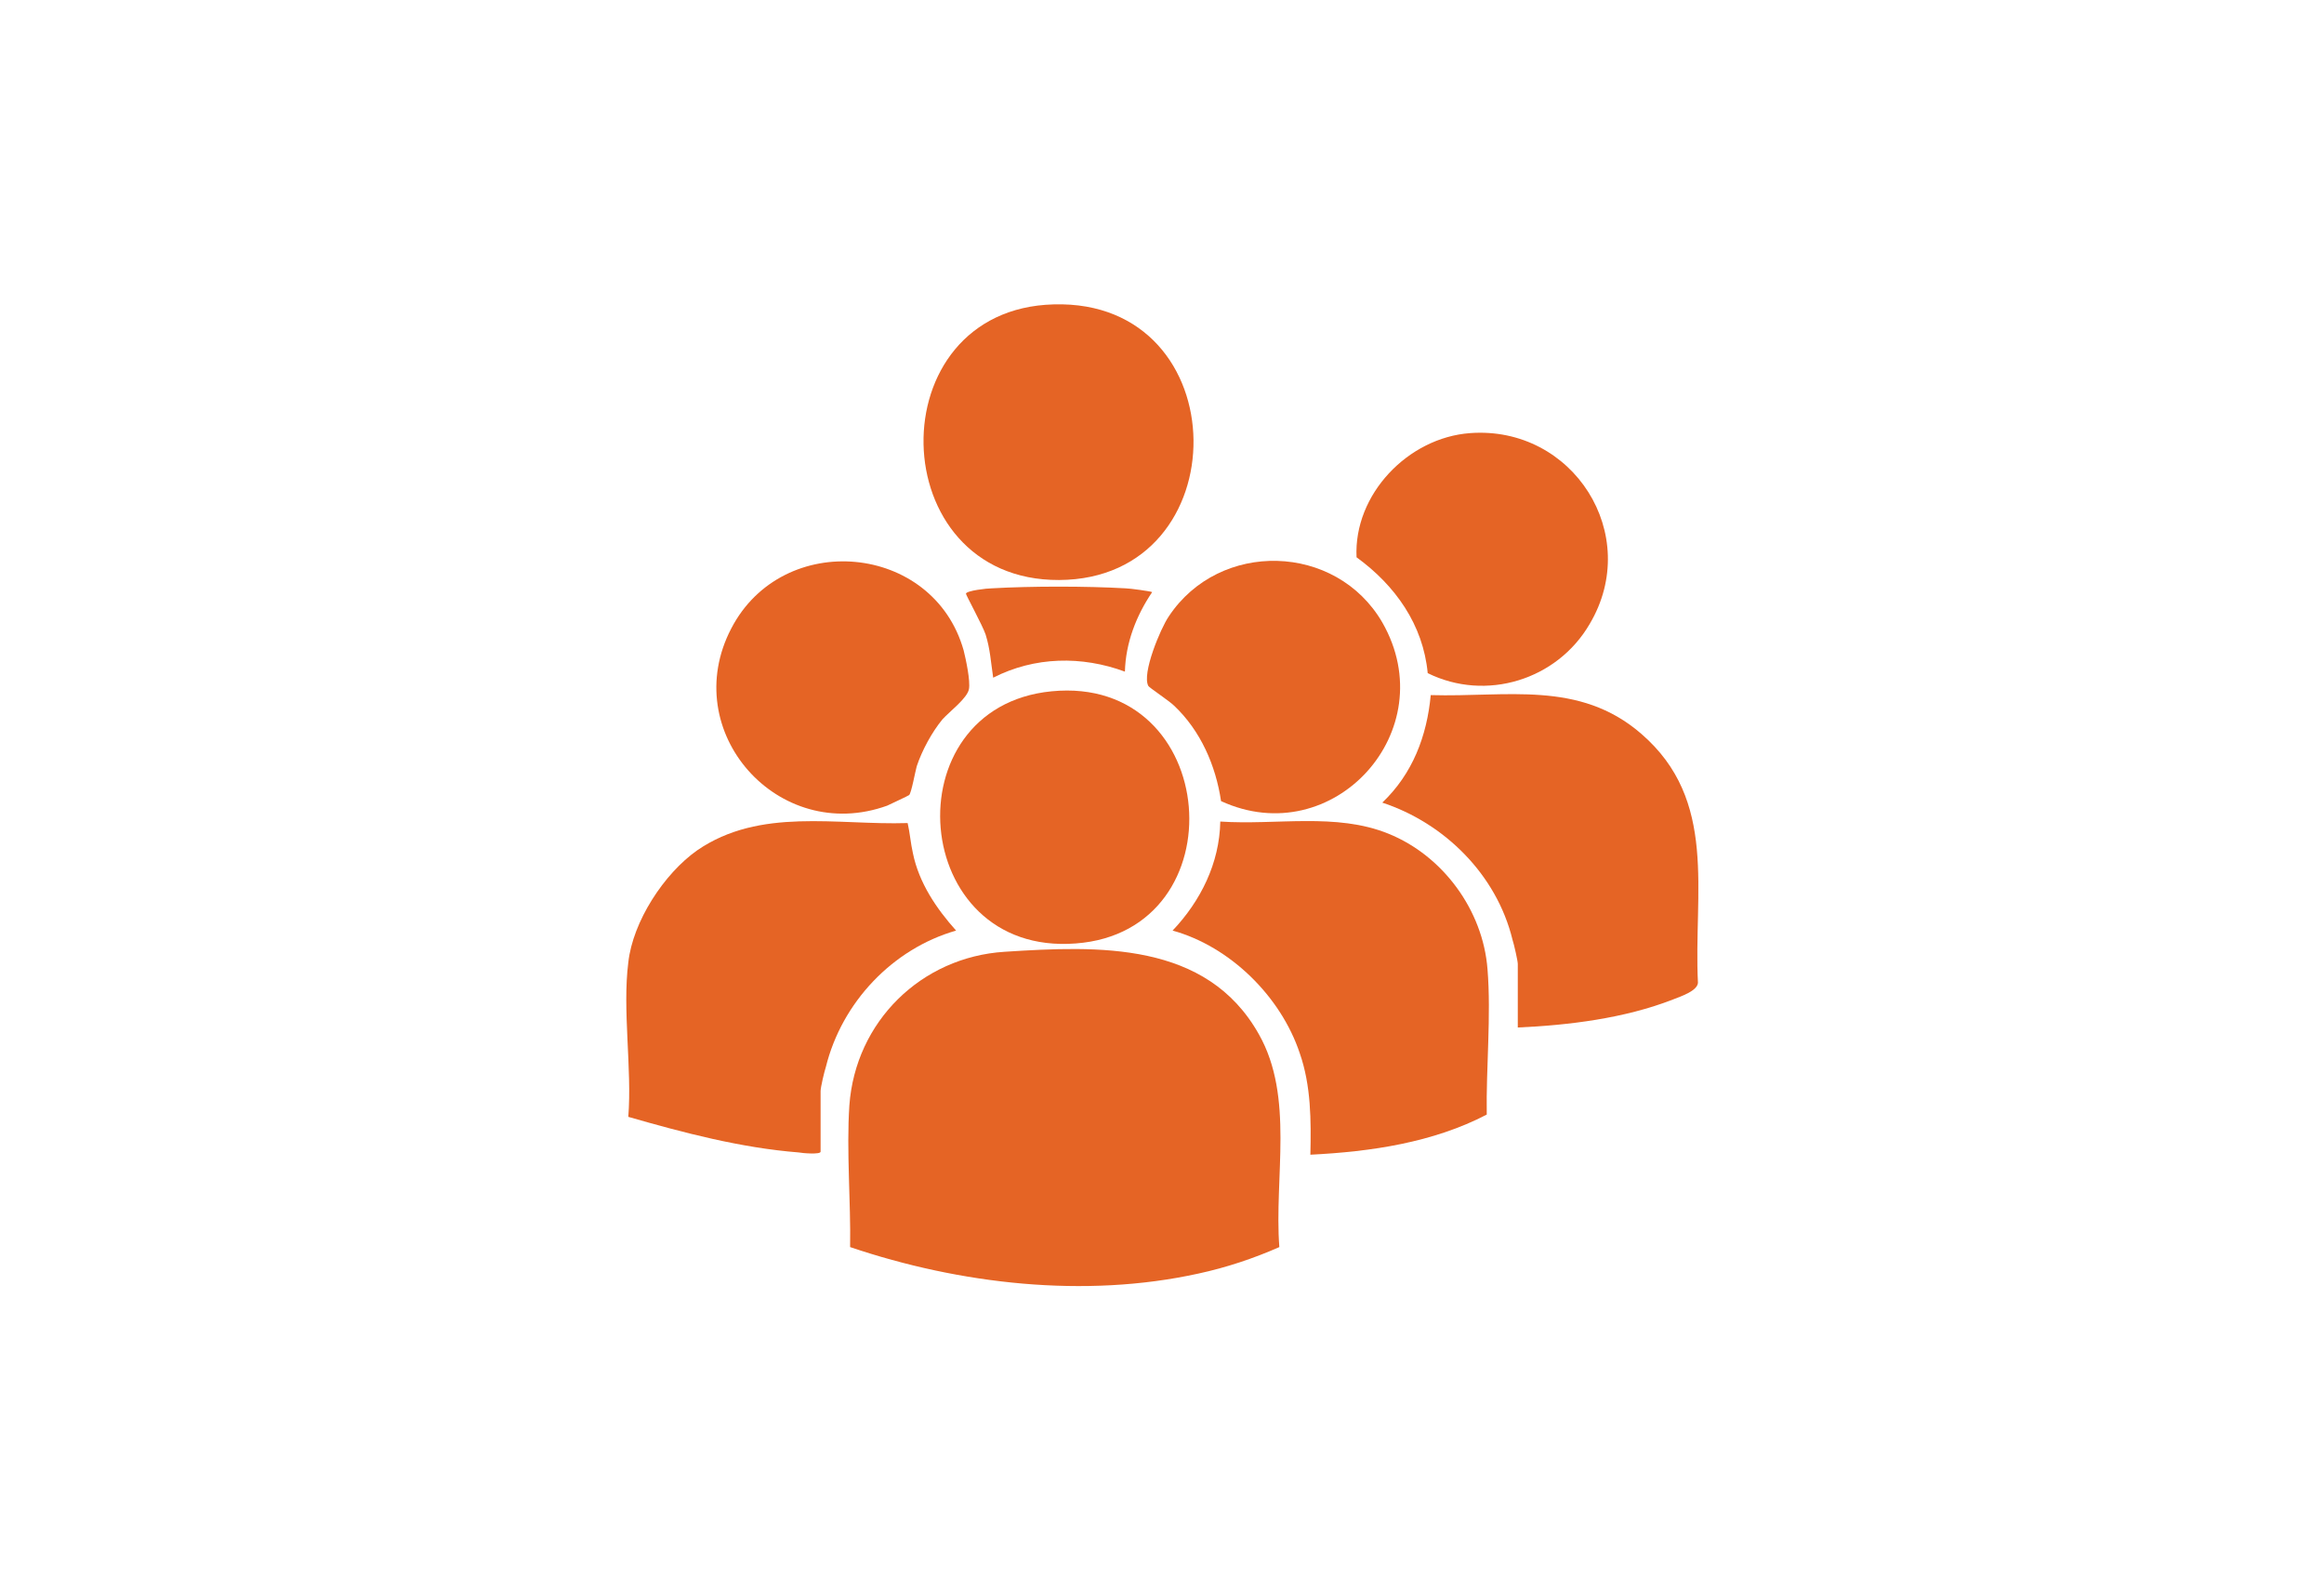 <?xml version="1.0" encoding="utf-8"?>
<!-- Generator: Adobe Illustrator 29.7.1, SVG Export Plug-In . SVG Version: 9.03 Build 0)  -->
<svg version="1.0" id="Layer_1" xmlns="http://www.w3.org/2000/svg" xmlns:xlink="http://www.w3.org/1999/xlink" x="0px" y="0px"
	 viewBox="0 0 307 210" style="enable-background:new 0 0 307 210;" xml:space="preserve">
<style type="text/css">
	.st0{fill:#E56425;}
</style>
<g>
	<path class="st0" d="M83,127.1c0.6-5.4,4.7-11.7,9.1-14.8c8.3-5.7,18.4-3.3,27.8-3.6c0.3,1.3,0.4,2.7,0.7,4
		c0.8,3.9,3.1,7.3,5.7,10.2c-8.4,2.4-15.1,9.5-17.2,18c-0.2,0.6-0.7,2.7-0.7,3.2v8c0,0.4-2.4,0.2-2.9,0.1
		c-7.6-0.6-15.2-2.6-22.5-4.7C83.5,141.1,82.2,133.4,83,127.1z"/>
	<path class="st0" d="M169,164.7c-3.4,1.5-7,2.7-10.7,3.5c-15,3.3-31.5,1.4-46-3.5c0.1-6-0.5-12.7-0.1-18.7
		c0.8-11.1,9.5-19.6,20.5-20.3c12.4-0.8,26.7-1.4,33.6,10.9C171,144.9,168.3,155.5,169,164.7z"/>
	<path class="st0" d="M200.5,135.7v-8.4c0-0.4-0.5-2.6-0.7-3.2c-2.1-8.6-9-15.4-17.2-18.1c4-3.8,5.9-8.8,6.4-14.2
		c10,0.3,19.6-2,27.8,5.1c10.2,8.8,6.9,20.9,7.5,32.9c-0.1,1.1-2.3,1.8-3.3,2.2C214.6,134.5,207.2,135.4,200.5,135.7z"/>
	<path class="st0" d="M173.1,152.5c0.1-4.5,0.1-9.1-1.4-13.4c-2.5-7.5-9.2-14.1-16.8-16.2c3.7-3.9,6.2-8.9,6.3-14.4
		c7.4,0.5,15.3-1.2,22.2,1.6c7.2,2.9,12.5,10.1,13.1,17.9c0.5,6.2-0.2,13-0.1,19.2C189.3,150.9,181.1,152.1,173.1,152.5z"/>
	<path class="st0" d="M139.2,40.2c24.4-0.7,24.6,36.3,0.7,36.4C116.5,76.7,115.8,40.8,139.2,40.2z"/>
	<path class="st0" d="M138.9,91.3c22.4-2.2,24.9,31.7,3.2,33.3C120.1,126.3,117.6,93.4,138.9,91.3z"/>
	<path class="st0" d="M120.1,105c-0.1,0.1-2.5,1.2-2.9,1.4c-14.4,5.2-27.7-9.8-20.6-23.4c6.8-13.1,26.7-11.3,30.7,2.9
		c0.3,1.2,0.9,4,0.7,5.1c-0.2,1.2-2.6,3-3.5,4c-1.4,1.7-2.7,4.1-3.4,6.2C120.9,101.9,120.4,104.7,120.1,105z"/>
	<path class="st0" d="M188.6,88.9c-0.6-6.4-4.3-11.6-9.4-15.3c-0.4-8.3,6.8-15.8,15-16.4c13.6-1,22.8,13.4,15.8,25.2
		C205.7,89.8,196.3,92.7,188.6,88.9z"/>
	<path class="st0" d="M151.7,90.6c-0.9-1.6,1.6-7.6,2.7-9.2c6.7-10.1,22.1-9.7,28.2,0.8c8.2,14.3-6.5,30.4-21.3,23.6
		c-0.7-4.7-2.7-9.3-6.2-12.6C154.5,92.6,151.8,90.8,151.7,90.6z"/>
	<path class="st0" d="M152.2,78.2c-2.1,3.1-3.5,6.7-3.6,10.5c-5.7-2.1-11.9-2-17.4,0.8c-0.3-2-0.4-3.8-1-5.7
		c-0.4-1.2-2.6-5.2-2.6-5.4c0.1-0.4,2.8-0.7,3.4-0.7c5.2-0.3,12.5-0.3,17.7,0C149.2,77.7,152.1,78.1,152.2,78.2z"/>
</g>
</svg>
